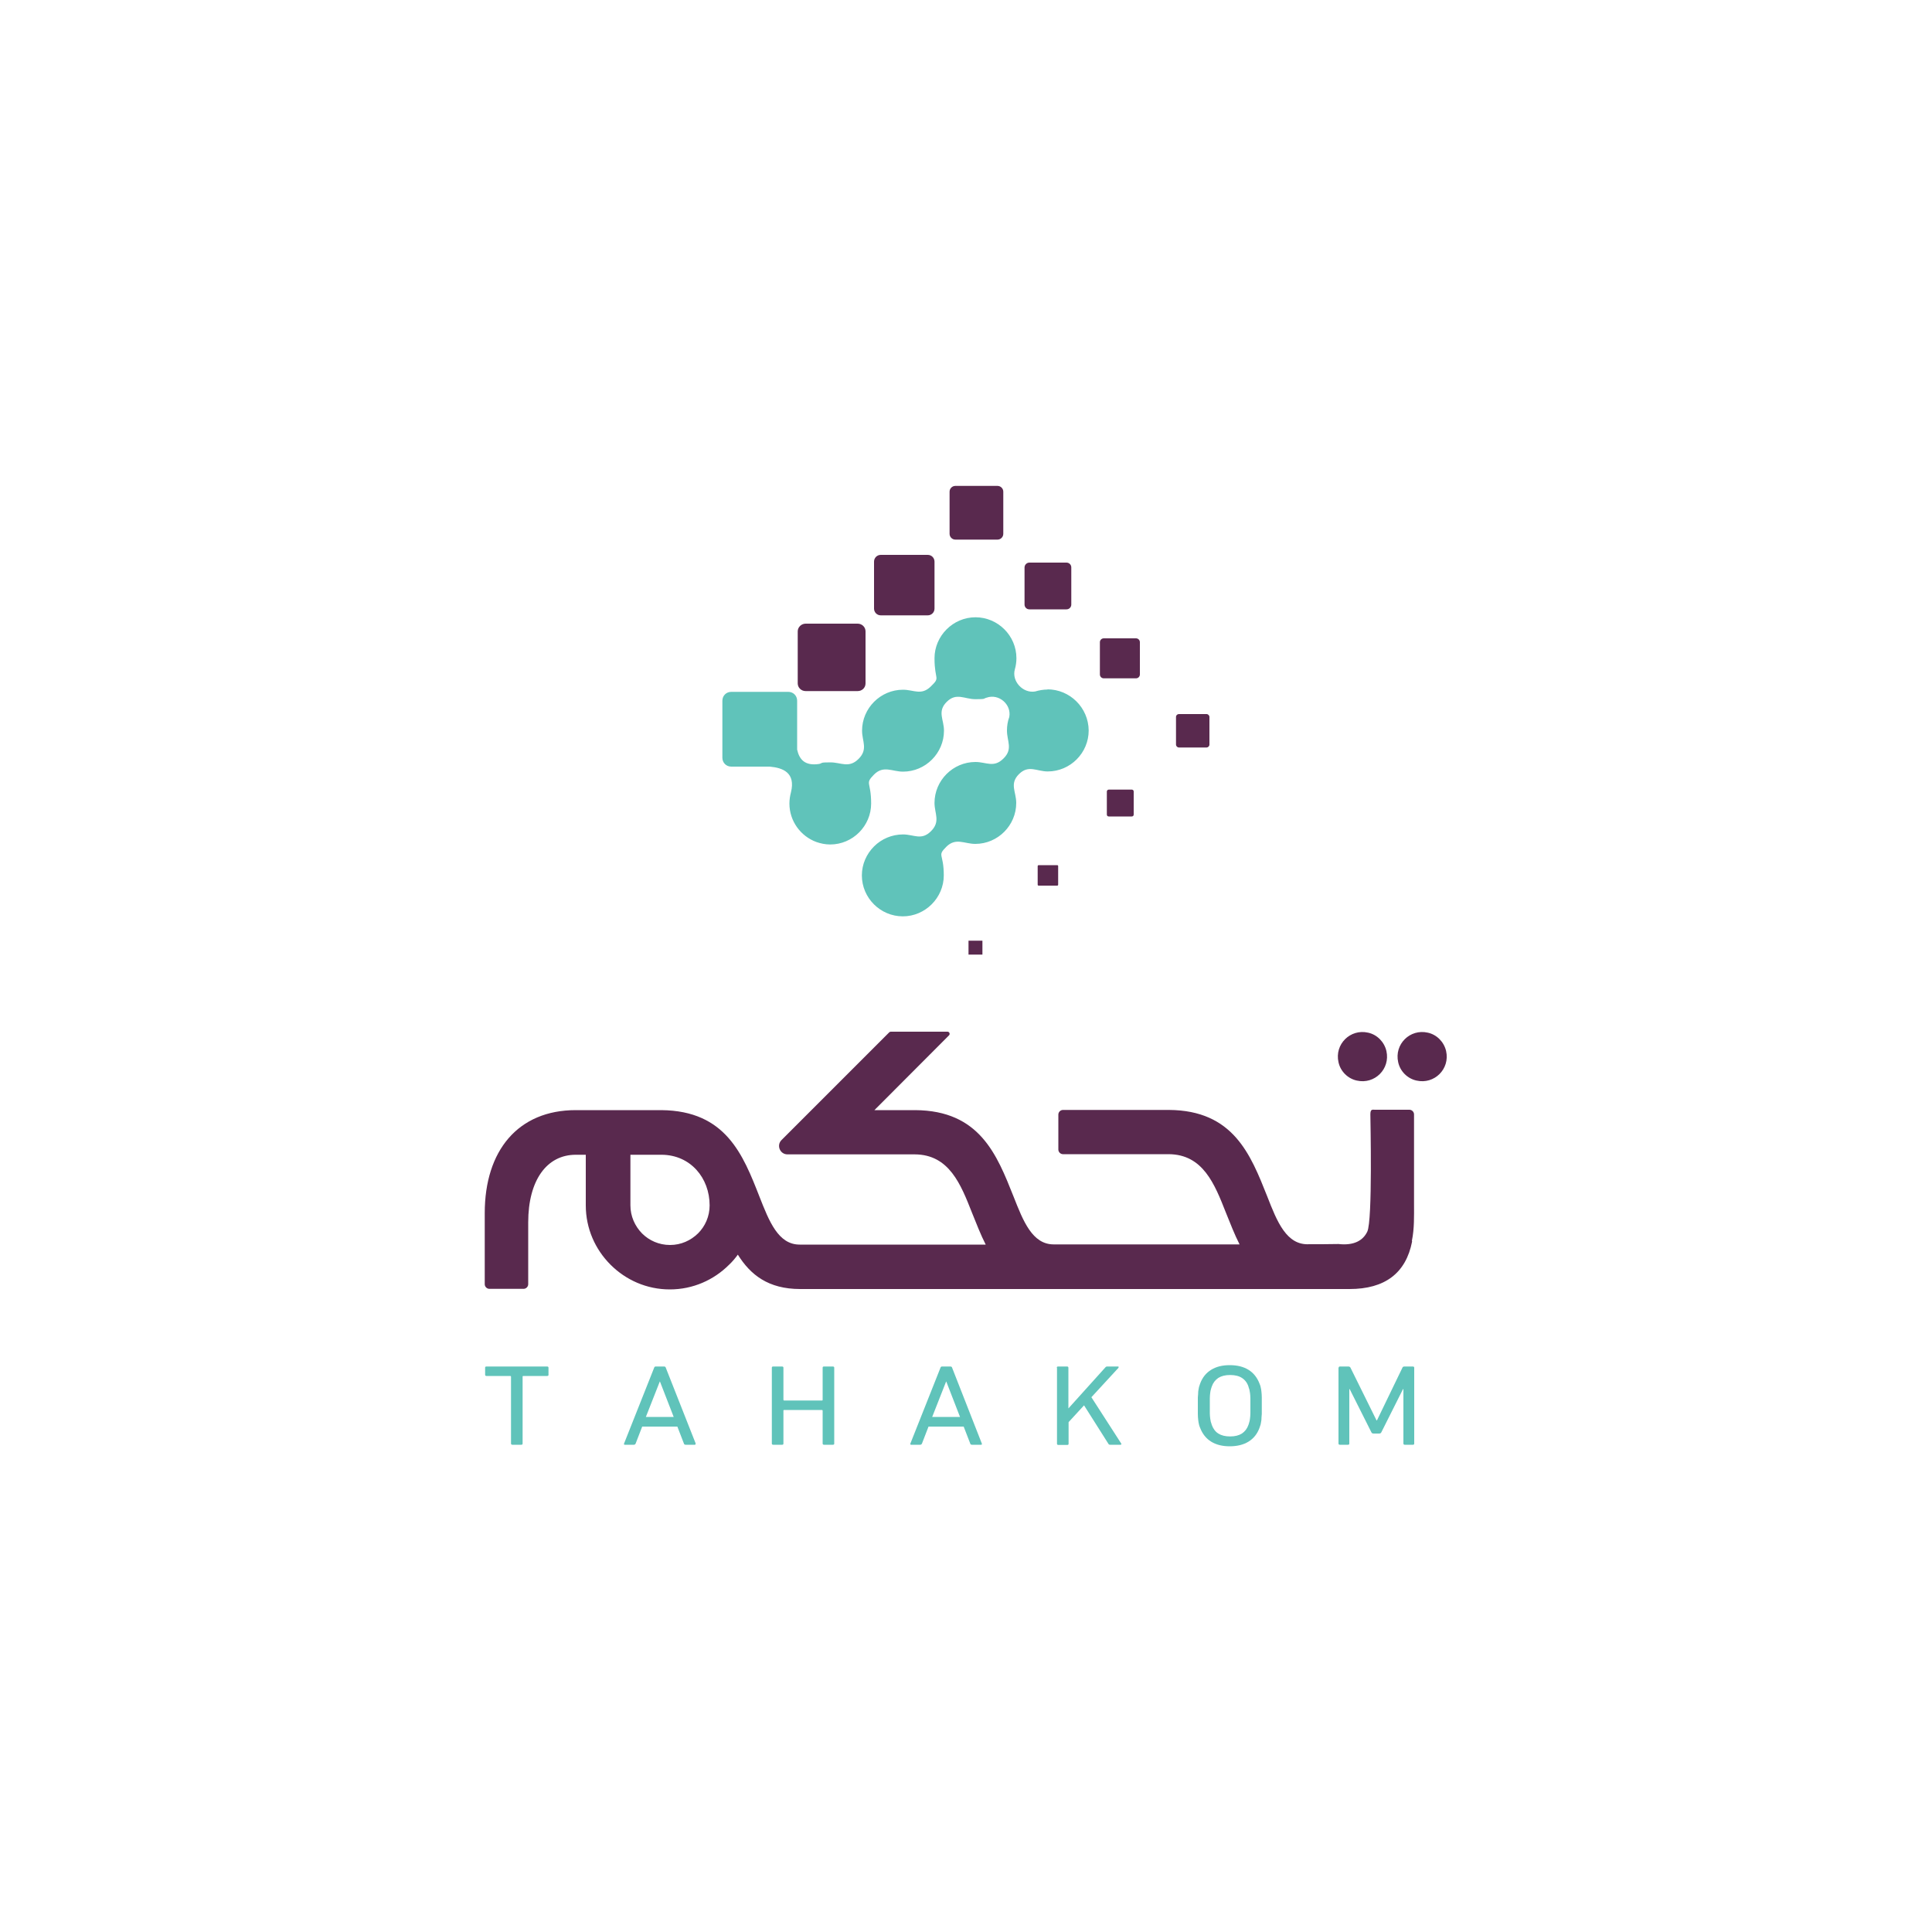 <svg xmlns="http://www.w3.org/2000/svg" viewBox="0 0 1000 1000"><defs><style>      .cls-1 {        fill: #59294e;      }      .cls-2 {        fill: #60c3ba;      }    </style></defs><g><g id="Layer_2"><g><g><path class="cls-1" d="M417,322.8h26.9c2.3,0,4.1,1.8,4.1,4v26.9c0,2.3-1.8,4-4.1,4h-26.9c-2.3,0-4.1-1.8-4.1-4v-26.9c0-2.2,1.9-4,4.1-4"></path><path class="cls-1" d="M455.9,287.2h24.3c2,0,3.5,1.6,3.5,3.5v24.3c0,2-1.6,3.5-3.5,3.5h-24.3c-2,0-3.5-1.6-3.5-3.5v-24.3c0-1.9,1.5-3.5,3.5-3.5"></path><path class="cls-1" d="M494.5,251.5h21.8c1.7,0,3,1.4,3,3v21.8c0,1.7-1.4,3-3,3h-21.8c-1.7,0-3-1.4-3-3v-21.8c0-1.6,1.3-3,3-3"></path><path class="cls-1" d="M532.8,291.2h19.2c1.4,0,2.5,1.1,2.5,2.5v19.2c0,1.4-1.1,2.5-2.5,2.5h-19.2c-1.4,0-2.5-1.1-2.5-2.5v-19.2c0-1.3,1.1-2.5,2.5-2.5"></path><path class="cls-1" d="M571.3,330.4h16.7c1.1,0,2,.9,2,2v16.7c0,1.1-.9,2-2,2h-16.7c-1.1,0-2-.9-2-2v-16.7c0-1.1.9-2,2-2"></path><path class="cls-1" d="M610.2,369.6h14.3c.8,0,1.5.7,1.5,1.5v14.3c0,.8-.7,1.5-1.5,1.5h-14.3c-.8,0-1.5-.7-1.5-1.5v-14.3c0-.9.7-1.5,1.5-1.5"></path><path class="cls-1" d="M573.9,408.7h11.9c.6,0,1,.4,1,1v11.9c0,.6-.4,1-1,1h-11.9c-.6,0-1-.4-1-1v-11.9c0-.6.5-1,1-1"></path><path class="cls-1" d="M537.6,447.8h9.6c.3,0,.5.2.5.5v9.6c0,.3-.2.5-.5.5h-9.6c-.3,0-.5-.2-.5-.5v-9.6c0-.2.2-.5.5-.5"></path><path class="cls-1" d="M501.3,486.9h7.2q0,0,0,0v7.2q0,0,0,0h-7.2q0,0,0,0v-7.2c0,0,0,0,0,0"></path><path class="cls-2" d="M542.3,356.9c-2.3,0-4.5.4-6.5,1-6.3,1.1-12.3-5.3-10.5-11.5h0c.5-1.8.8-3.7.8-5.7,0-11.7-9.6-21.2-21.2-21.2s-21.2,9.6-21.2,21.2,3.2,9.6-1.8,14.5c-5,5-8.9,1.8-14.5,1.8-11.7,0-21.2,9.6-21.2,21.2h0c0,5.5,3.2,9.6-1.8,14.6s-9.1,1.8-14.6,1.8-3.9.3-5.7.8h0c-7.7,1.2-10.4-2.5-11.5-7.4v-25.3c0-2.6-2-4.6-4.6-4.6h-29.5c-2.6,0-4.6,2-4.6,4.6v29.5c0,2.6,2,4.6,4.6,4.6h19.9c6.8.6,13.5,3.1,11,13.3h0c-.5,1.9-.8,3.8-.8,5.8,0,9.1,5.8,16.9,13.9,19.9,2.3.8,4.7,1.3,7.2,1.3h0c11.7,0,21.2-9.6,21.2-21.2s-3.4-10,1.5-15c4.9-4.9,9.4-1.5,15-1.5,11.7,0,21.2-9.6,21.2-21.2h0c0-5.8-3.6-9.9,1.4-14.9,5-5,9.2-1.4,14.9-1.4s3.9-.3,5.8-.8h0c6.3-2.2,12.9,3.5,11.7,10-.8,2.2-1.2,4.5-1.2,7h0c0,5.6,3.2,9.6-1.8,14.5-5,5-8.9,1.8-14.5,1.8-11.7,0-21.2,9.6-21.2,21.2h0c0,5.5,3.2,9.6-1.8,14.6-5,5-8.8,1.7-14.5,1.7s-11.1,2.3-15,6.2-6.3,9.2-6.3,15c0,11.7,9.6,21.2,21.2,21.2s21.2-9.6,21.2-21.2-3.6-9.9,1.3-14.8,9.4-1.5,15-1.5h0c11.7,0,21.2-9.6,21.2-21.2h0c0-5.8-3.6-9.9,1.4-14.9,5-5,9.2-1.4,14.9-1.4h0c11.7,0,21.2-9.6,21.2-21.2h0c-.1-11.8-9.7-21.3-21.4-21.3"></path></g><g><path class="cls-1" d="M730.9,642.6c-3.2,16.4-14.1,24.6-32.4,24.6h-284.3c-16.6,0-25.8-7.4-32.3-17.8-1.3,1.8-2.8,3.6-4.5,5.2-7.9,7.9-18.7,12.8-30.7,12.8s-22.8-4.9-30.7-12.8-12.8-18.7-12.8-30.7v-26.2h-5.2c-15,0-24.6,13.2-24.6,35v32c0,1.3-1.1,2.4-2.4,2.4h-17.7c-1.3,0-2.4-1.1-2.4-2.4v-36.8c0-32.3,17.2-53.3,47.1-53.3h44.3c33.4.3,42.3,23.1,50.8,44.8,5,12.7,9.7,24.8,20.8,24.8h96.3c-2.6-5.1-4.8-10.8-7.1-16.5-5.8-14.7-11.8-30.1-29.6-30.2h-65.9c-3.9,0-5.8-4.7-3.1-7.4l55.8-55.8c.2-.2.5-.3.8-.3h29.3c1,0,1.5,1.2.8,1.9l-38.6,38.7h21.1c33.4.2,42.3,23.1,50.9,44.7,5,12.7,9.7,24.8,20.8,24.8h96.2c-2.6-5.1-4.8-10.8-7.1-16.5-5.8-14.7-11.8-30.1-29.6-30.2h-54.7c-1.3,0-2.4-1.1-2.4-2.4v-18.1c0-1.3,1.1-2.4,2.4-2.4,18.2,0,36.6,0,54.8,0,33.4.2,42.3,23.1,50.9,44.7,5.1,13.1,10,25.5,21.8,24.8,5,0,10.1,0,15.1-.1,8,.9,12.7-1.8,14.9-6.4,2.8-5.8,1.6-57.8,1.6-60.7s1.1-2.4,2.4-2.4h17.8c1.3,0,2.4,1.1,2.4,2.4v46.3c0,6.4.2,12.7-1.1,19.1M717.6,544c2.1,9.3-6.1,17.4-15.3,15.3-4.7-1-8.5-4.8-9.5-9.5-2.1-9.3,6.1-17.4,15.3-15.3,4.7,1,8.4,4.8,9.5,9.5M748.5,544c2.1,9.3-6.1,17.4-15.3,15.3-4.7-1-8.5-4.8-9.5-9.5-2.1-9.3,6.1-17.4,15.3-15.3,4.7,1,8.4,4.8,9.5,9.5M342.4,597.7h-16.1v26.2c0,5.6,2.3,10.7,6,14.5,3.7,3.7,8.8,6,14.5,6s10.7-2.3,14.5-6c3.7-3.7,6-8.8,6-14.5,0-14.2-9.9-26.1-24.8-26.2"></path><path class="cls-2" d="M692.9,707.9c0-.4.2-.6.7-.6h4.3c.5,0,.9.2,1.1.6l13.5,27.3h.2l13.2-27.3c.1-.4.5-.6,1.1-.6h4.3c.4,0,.7.2.7.6v39.3c0,.4-.2.6-.7.6h-4.2c-.4,0-.7-.2-.7-.6v-28.2h-.2l-11.2,22.3c-.2.5-.6.7-1.2.7h-2.8c-.6,0-1-.2-1.2-.7l-11.2-22.3h-.2v28.2c0,.4-.2.6-.7.6h-4.2c-.4,0-.7-.2-.7-.6v-39.3Z"></path><path class="cls-2" d="M647.2,731.4c0,1.1-.1,2-.2,2.8-.1.8-.2,1.5-.4,2s-.2.9-.4,1.3c-.7,2-1.8,3.4-3.4,4.5-1.6,1-3.6,1.5-6.1,1.5s-4.5-.5-6.1-1.5c-1.6-1-2.7-2.6-3.4-4.5-.1-.4-.2-.8-.4-1.3s-.2-1.2-.4-2c-.1-.8-.2-1.8-.2-2.8,0-1.1,0-2.3,0-3.8s0-2.8,0-3.8c0-1.1.1-2,.2-2.8.1-.8.2-1.5.4-2s.2-.9.4-1.3c.7-2,1.8-3.4,3.4-4.5,1.6-1,3.6-1.5,6.1-1.5s4.6.5,6.1,1.5c1.6,1,2.8,2.6,3.4,4.5.1.4.2.8.4,1.3s.2,1.2.4,2c.1.8.2,1.8.2,2.8,0,1.1,0,2.3,0,3.8s0,2.7,0,3.8M653.1,723.3c0-1.2-.1-2.2-.2-3.1s-.2-1.6-.4-2.3c-.1-.7-.4-1.2-.6-1.8-1.2-3.1-3.1-5.5-5.7-7.1s-5.8-2.4-9.7-2.4-7,.8-9.6,2.4c-2.6,1.6-4.5,3.9-5.7,7.1-.2.6-.4,1.2-.6,1.8-.1.7-.3,1.4-.4,2.3,0,.9-.1,1.9-.2,3.1,0,1.2,0,2.6,0,4.3s0,3.1,0,4.3c0,1.2.1,2.2.2,3.1s.2,1.6.4,2.3c.1.7.4,1.2.6,1.8,1.2,3.1,3.1,5.5,5.7,7.1s5.8,2.4,9.6,2.4,7.1-.8,9.7-2.4,4.5-3.9,5.7-7.1c.2-.6.4-1.2.6-1.8.1-.7.3-1.4.4-2.3,0-.9.1-1.9.2-3.1,0-1.2,0-2.6,0-4.3s0-3.1,0-4.3"></path><path class="cls-2" d="M547,707.9c0-.4.2-.6.7-.6h4.6c.4,0,.7.2.7.6v21.1l19.1-21.2c.3-.4.6-.5,1.1-.5h5.4c.2,0,.4,0,.4.2s0,.3-.1.5l-14,15.2,15.4,23.9c.3.4.1.7-.4.7h-5.3c-.4,0-.7-.1-.9-.5l-12.6-19.9-8,8.7v11.2c0,.4-.2.6-.7.6h-4.6c-.4,0-.7-.2-.7-.6v-39.3Z"></path><path class="cls-2" d="M482.5,733.4l7.2-18.3h.1l7.1,18.3h-14.4ZM508.2,747.2l-15.4-39.3c-.1-.4-.4-.6-.9-.6h-4.3c-.4,0-.7.2-.8.6l-15.6,39.3c-.1.4,0,.6.4.6h4.7c.4,0,.7-.2.9-.6l3.4-8.8h18.2l3.4,8.8c.1.4.4.6.9.6h4.7c.4,0,.5-.2.4-.6"></path><path class="cls-2" d="M399.5,707.9c0-.4.2-.6.7-.6h4.6c.4,0,.7.2.7.6v16.6c0,.2.1.4.4.4h19.5c.3,0,.4-.1.4-.4v-16.6c0-.4.2-.6.7-.6h4.6c.4,0,.7.2.7.6v39.3c0,.4-.2.6-.7.6h-4.6c-.4,0-.7-.2-.7-.6v-17c0-.2-.1-.4-.4-.4h-19.5c-.3,0-.4.1-.4.4v17c0,.4-.2.6-.7.6h-4.6c-.4,0-.7-.2-.7-.6v-39.3Z"></path><path class="cls-2" d="M334.3,733.4l7.2-18.3h.1l7.1,18.3h-14.4ZM360.1,747.2l-15.5-39.3c-.1-.4-.4-.6-.9-.6h-4.3c-.4,0-.7.2-.8.6l-15.6,39.3c-.1.4,0,.6.4.6h4.7c.4,0,.7-.2.9-.6l3.4-8.8h18.2l3.4,8.8c.1.4.4.6.9.6h4.7c.4,0,.5-.2.4-.6"></path><path class="cls-2" d="M265.2,747.8c-.4,0-.7-.2-.7-.6v-34.6c0-.2-.1-.4-.4-.4h-12.3c-.4,0-.7-.2-.7-.6v-3.7c0-.4.2-.6.7-.6h31.4c.4,0,.7.2.7.6v3.7c0,.4-.2.6-.7.6h-12.3c-.3,0-.4.1-.4.4v34.6c0,.4-.2.6-.7.6h-4.7Z"></path></g></g></g></g></svg>